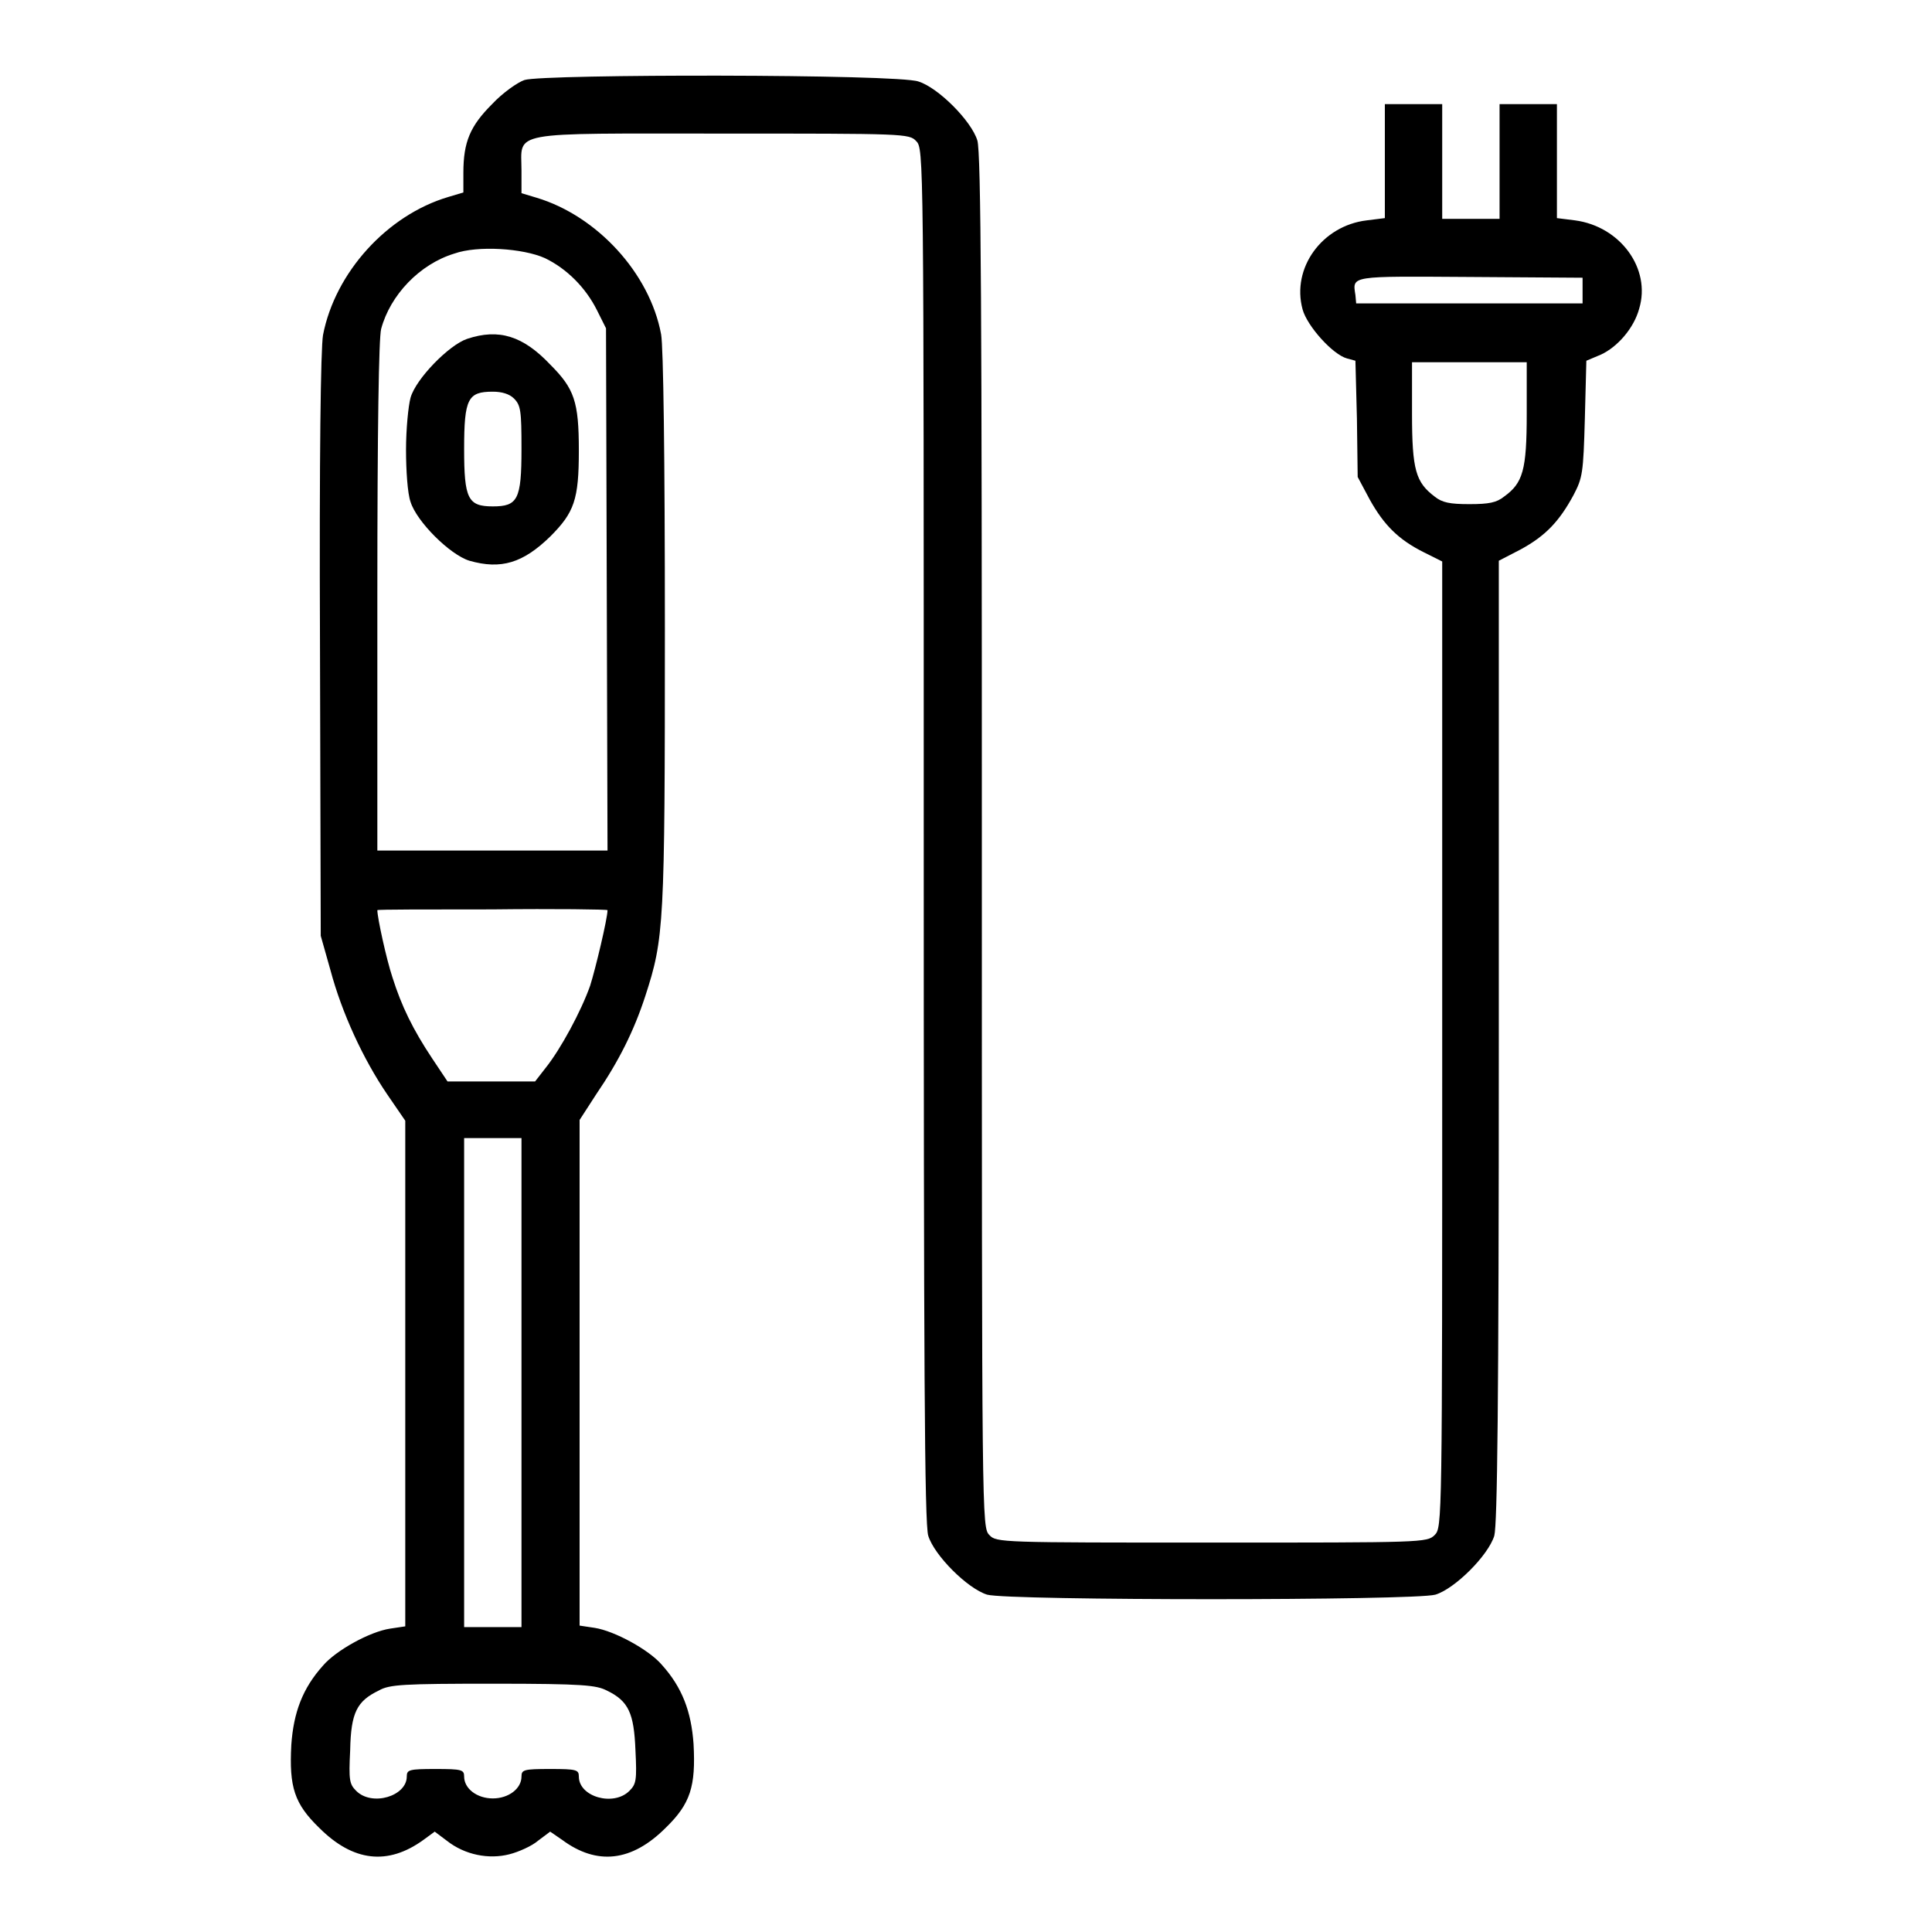 <?xml version="1.0" encoding="utf-8"?>
<!-- Svg Vector Icons : http://www.onlinewebfonts.com/icon -->
<!DOCTYPE svg PUBLIC "-//W3C//DTD SVG 1.1//EN" "http://www.w3.org/Graphics/SVG/1.1/DTD/svg11.dtd">
<svg version="1.1" xmlns="http://www.w3.org/2000/svg" xmlns:xlink="http://www.w3.org/1999/xlink" x="0px" y="0px" viewBox="0 0 256 256" enable-background="new 0 0 256 256" xml:space="preserve">
<g><g><g><path fill="#000000" d="M69.5,10.6c-0.9,0.3-2.9,1.7-4.3,3.2c-2.9,2.9-3.8,5-3.8,9.1v2.6l-2,0.6c-8.1,2.4-15,10-16.6,18.3c-0.3,1.8-0.5,15.7-0.4,41.1l0.1,38.5l1.3,4.6c1.5,5.6,4.3,11.7,7.5,16.4l2.4,3.5v33.5v33.5l-2,0.3c-2.7,0.4-7.2,2.9-8.9,4.9c-2.7,3-3.9,6.2-4.2,10.5c-0.3,5.6,0.4,7.8,3.7,11c4.5,4.5,9.1,5,13.8,1.6l1.5-1.1l1.6,1.2c2.4,1.9,5.6,2.5,8.3,1.8c1.2-0.3,3-1.1,3.8-1.8l1.6-1.2l1.6,1.1c4.6,3.4,9.2,2.9,13.7-1.6c3.3-3.2,4-5.5,3.7-11.1c-0.3-4.3-1.5-7.5-4.2-10.5c-1.7-2-6.3-4.5-8.9-4.9l-2-0.3v-33.5v-33.5L79,145c3-4.4,5-8.4,6.5-13c2.5-7.7,2.6-9.3,2.6-48.7c0-22.8-0.2-37.4-0.5-39c-1.5-8.1-8.5-15.7-16.5-18.1l-2-0.6v-3c0-5.3-2.1-4.9,26.6-4.9c24.1,0,24.8,0,25.7,1c1,1,1,1.6,1,91.9c0,69.8,0.1,91.4,0.6,92.9c0.8,2.6,5.2,7,7.8,7.8c2.8,0.8,56.6,0.8,59.4,0c2.6-0.8,7-5.2,7.8-7.8c0.4-1.5,0.6-17.2,0.6-65.5V74.3l2.9-1.5c3.3-1.8,5.1-3.7,7-7.2c1.2-2.3,1.3-2.9,1.5-10.1l0.2-7.7l1.9-0.8c2.2-1,4.4-3.5,5.1-6.1c1.6-5.3-2.5-10.9-8.5-11.7l-2.4-0.3v-7.5v-7.6h-3.8h-3.8v7.6V29h-3.8h-3.8v-7.6v-7.6h-3.8h-3.8v7.6v7.5l-2.4,0.3c-5.9,0.7-10,6.3-8.5,11.8c0.6,2.2,4,6,5.9,6.5l1.1,0.3l0.2,7.7l0.1,7.7l1.6,3c1.9,3.4,3.8,5.3,7.2,7l2.4,1.2v64c0,63.4,0,64-1,65c-1,1-1.6,1-29.5,1c-27.9,0-28.6,0-29.5-1c-1-1-1-1.6-1-91.9c0-69.8-0.1-91.4-0.6-92.9c-0.8-2.6-5.2-7-7.8-7.8C119,9.8,72,9.8,69.5,10.6z M72.2,34.2c2.9,1.4,5.4,3.9,6.9,6.9l1.2,2.4l0.1,34.6l0.1,34.6H65.3H50V79.1c0-22.7,0.2-34.3,0.5-35.5c1.2-4.5,5.1-8.6,9.7-10C63.3,32.5,69.3,32.9,72.2,34.2z M209.7,38.5v1.7h-15h-15l-0.1-1.1c-0.4-2.6-0.8-2.5,15.2-2.4l14.9,0.1L209.7,38.5L209.7,38.5z M202.3,54.8c0,7.5-0.5,9.2-3,11c-1,0.8-2,1-4.6,1c-2.6,0-3.6-0.2-4.6-1c-2.5-1.9-3-3.5-3-11V48h7.6h7.6V54.8z M80.5,120.6c0,1.1-1.6,7.8-2.3,10c-1.2,3.4-3.9,8.4-5.9,10.9l-1.4,1.8h-5.8h-5.8l-2-3c-2.6-3.9-4.1-7-5.3-10.8c-0.8-2.4-2-7.9-2-8.9c0-0.1,6.9-0.1,15.2-0.1C73.6,120.4,80.5,120.5,80.5,120.6z M69.1,183.2v32.4h-3.8h-3.8v-32.4v-32.4h3.8h3.8V183.2z M80.4,224c2.9,1.4,3.6,3,3.8,7.9c0.2,4,0.1,4.5-0.8,5.4c-2.1,2.1-6.7,0.8-6.7-1.9c0-0.9-0.3-1-3.8-1s-3.8,0.1-3.8,1c0,1.6-1.7,2.9-3.8,2.9c-2.1,0-3.8-1.3-3.8-2.9c0-0.9-0.3-1-3.8-1c-3.5,0-3.8,0.1-3.8,1c0,2.6-4.6,4-6.7,1.9c-0.9-0.9-1-1.4-0.8-5.4c0.1-5,0.9-6.5,3.8-7.9c1.4-0.8,3.2-0.9,15.2-0.9S79,223.3,80.4,224z"/><path fill="#000000" d="M61.9,44.9c-2.4,0.8-6.8,5.3-7.5,7.8c-0.3,1.1-0.6,4.2-0.6,6.9s0.2,5.8,0.6,6.9c0.8,2.6,5.2,7,7.8,7.8c4.2,1.2,7.1,0.3,10.7-3.2c3.2-3.2,3.8-4.9,3.8-11.4c0-6.5-0.6-8.2-3.8-11.4C69.3,44.5,66.1,43.5,61.9,44.9z M68.1,52.8c0.9,0.9,1,1.6,1,6.7c0,6.7-0.5,7.6-3.8,7.6c-3.3,0-3.8-1-3.8-7.6c0-6.7,0.5-7.6,3.8-7.6C66.5,51.9,67.5,52.2,68.1,52.8z"/></g></g></g>
</svg>